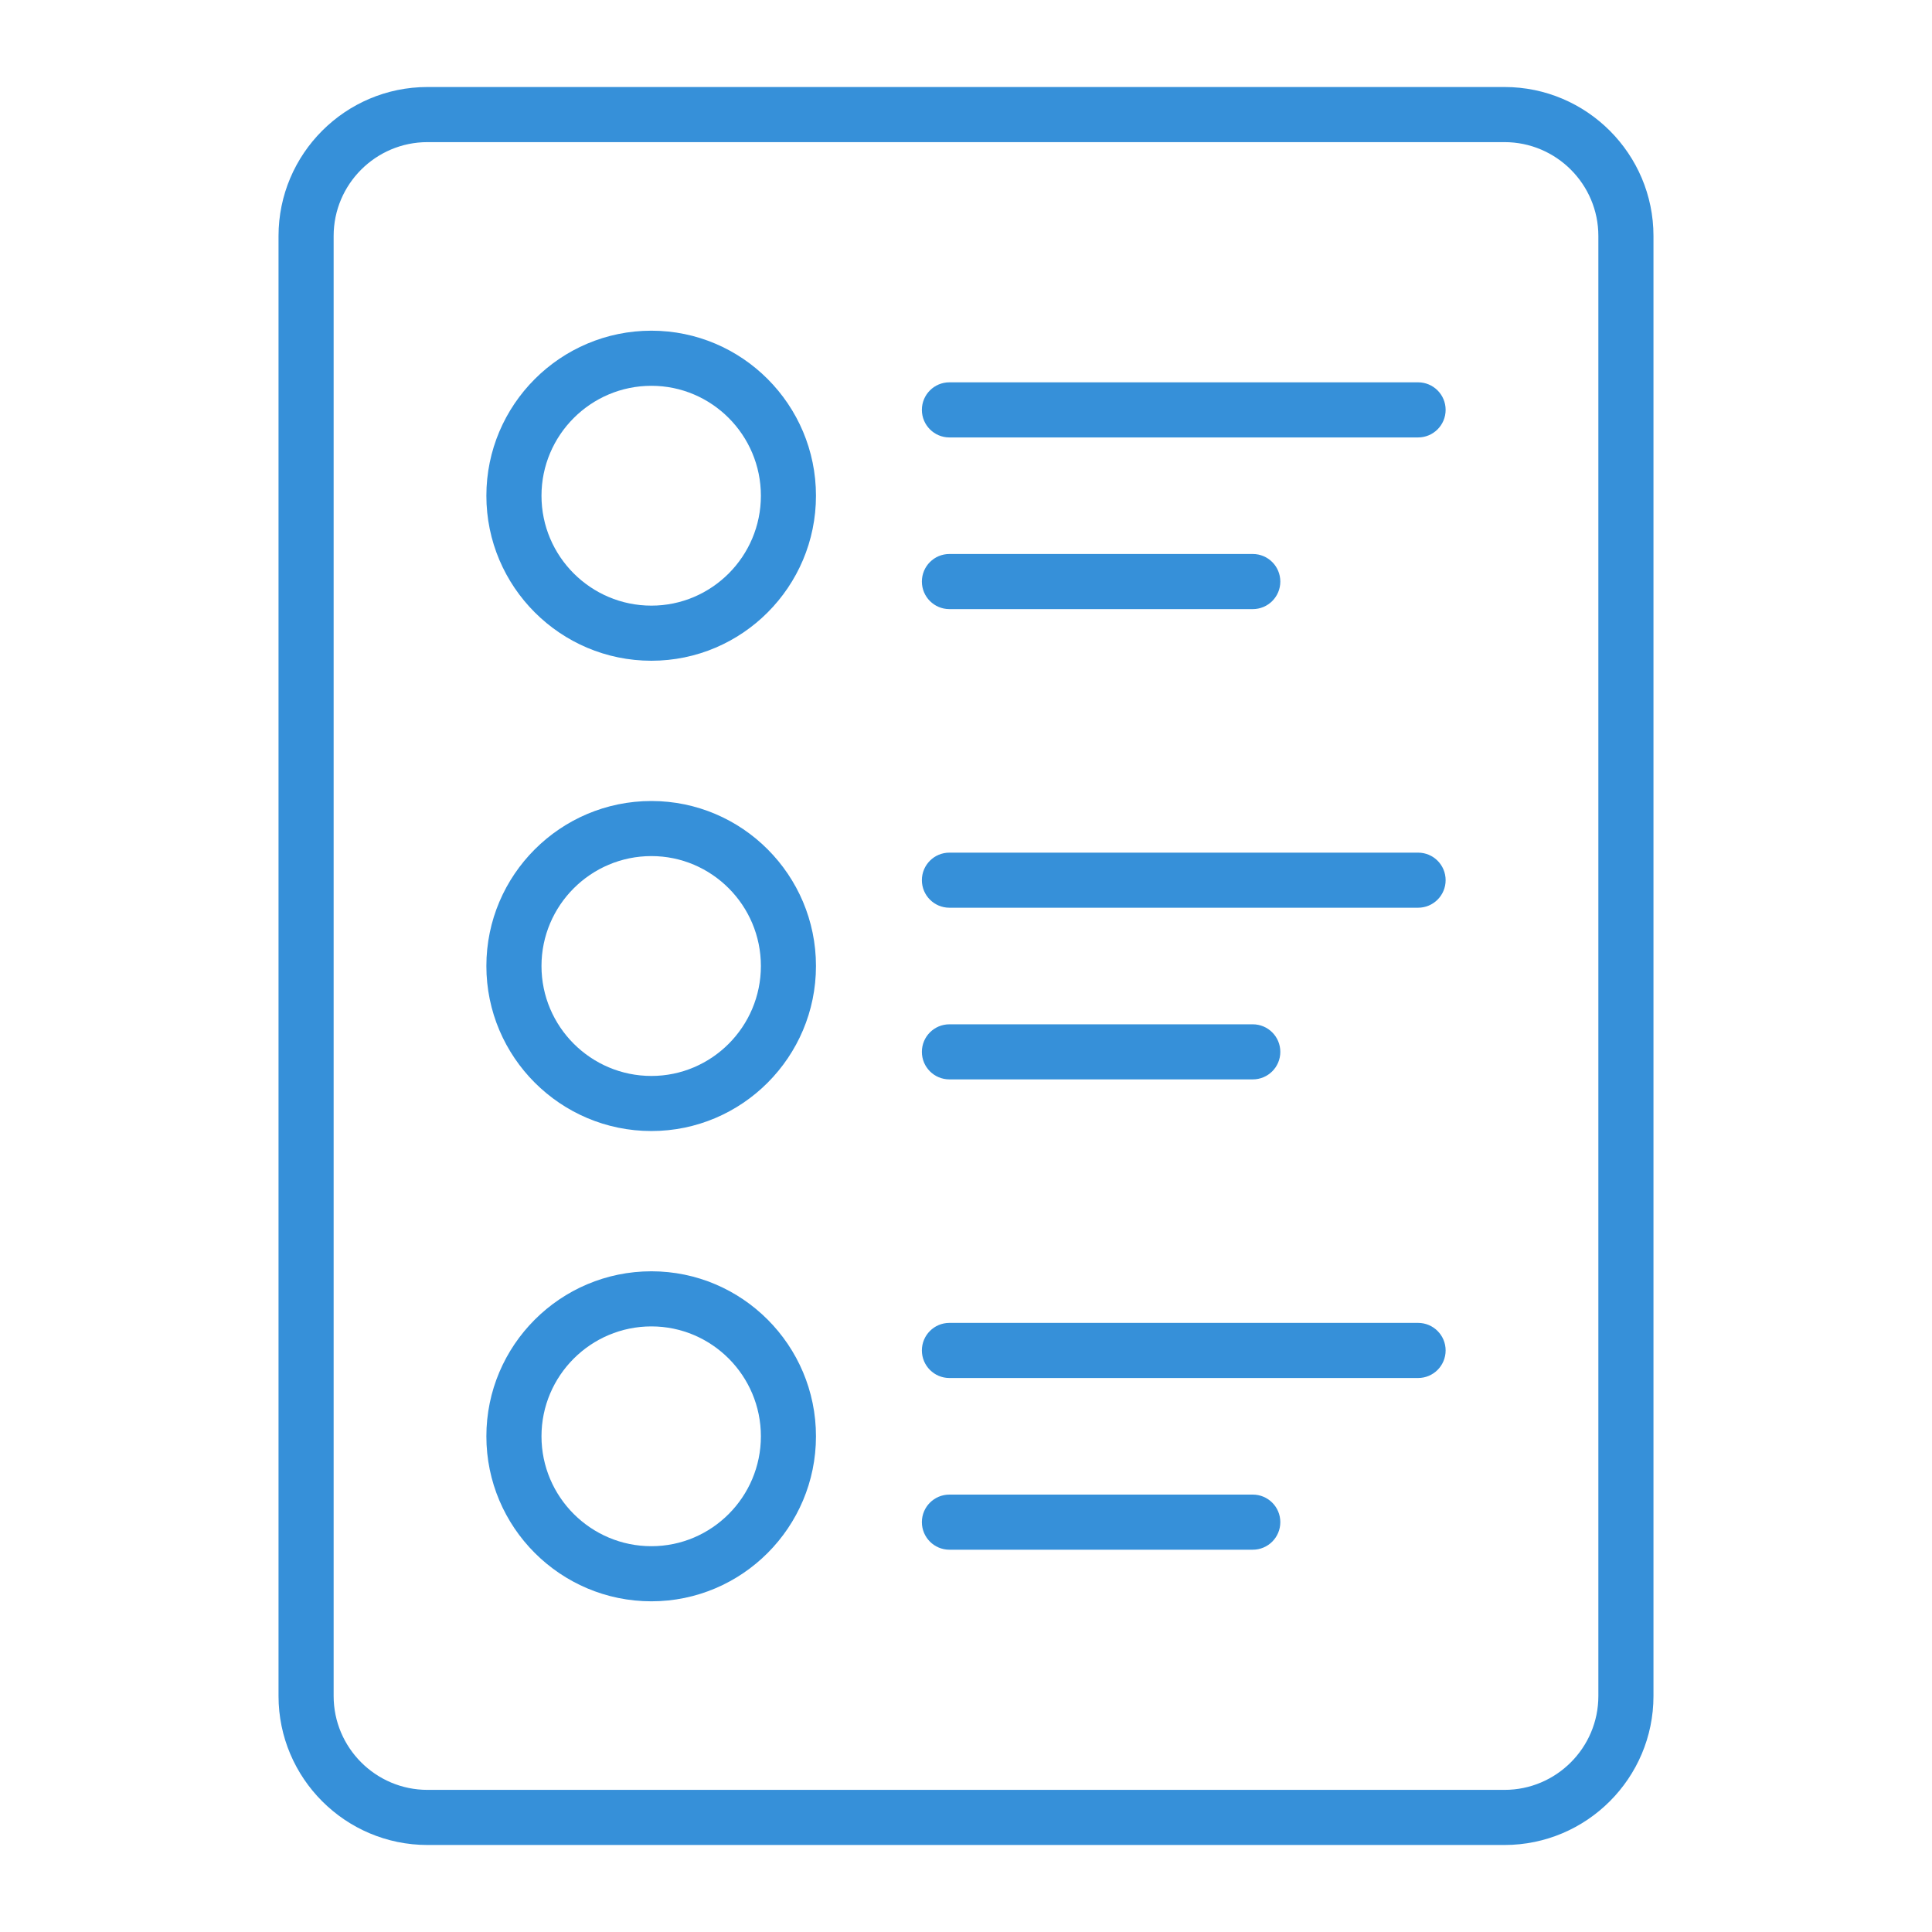 <?xml version="1.0" encoding="UTF-8"?> <svg xmlns="http://www.w3.org/2000/svg" width="55" height="55" viewBox="0 0 55 55" fill="none"> <path d="M47.071 6.718C47.071 4.38 45.168 2.477 42.83 2.477H12.17C9.832 2.477 7.929 4.38 7.929 6.718V48.282C7.929 50.621 9.832 52.523 12.17 52.523H42.83C45.168 52.523 47.071 50.621 47.071 48.282V6.718H47.071ZM45.502 48.282C45.502 49.755 44.303 50.954 42.83 50.954H12.17C10.697 50.954 9.498 49.755 9.498 48.282V6.718C9.498 5.245 10.696 4.046 12.17 4.046H42.83C44.303 4.046 45.502 5.245 45.502 6.718V48.282H45.502Z" fill="#3690D9"></path> <path d="M18.544 9.414C15.953 9.414 13.846 11.522 13.846 14.113C13.846 16.703 15.953 18.81 18.544 18.81C21.127 18.81 23.229 16.703 23.229 14.113C23.229 11.522 21.127 9.414 18.544 9.414V9.414ZM18.544 17.241C16.819 17.241 15.415 15.838 15.415 14.113C15.415 12.387 16.819 10.983 18.544 10.983C20.262 10.983 21.661 12.387 21.661 14.113C21.661 15.837 20.262 17.241 18.544 17.241Z" fill="#3690D9"></path> <path d="M40.37 10.884H27.028C26.594 10.884 26.244 11.235 26.244 11.668C26.244 12.102 26.595 12.453 27.028 12.453H40.37C40.803 12.453 41.154 12.102 41.154 11.668C41.154 11.235 40.803 10.884 40.37 10.884Z" fill="#3690D9"></path> <path d="M27.028 17.34H35.664C36.097 17.34 36.448 16.989 36.448 16.556C36.448 16.122 36.097 15.771 35.664 15.771H27.028C26.594 15.771 26.244 16.122 26.244 16.556C26.244 16.989 26.594 17.34 27.028 17.34Z" fill="#3690D9"></path> <path d="M18.544 22.803C15.953 22.803 13.846 24.91 13.846 27.5C13.846 30.09 15.953 32.198 18.544 32.198C21.127 32.198 23.229 30.09 23.229 27.5C23.229 24.91 21.127 22.803 18.544 22.803ZM18.544 30.63C16.819 30.63 15.415 29.226 15.415 27.5C15.415 25.775 16.819 24.371 18.544 24.371C20.262 24.371 21.661 25.775 21.661 27.5C21.661 29.226 20.262 30.63 18.544 30.63Z" fill="#3690D9"></path> <path d="M40.37 24.273H27.028C26.594 24.273 26.244 24.623 26.244 25.057C26.244 25.49 26.595 25.841 27.028 25.841H40.37C40.803 25.841 41.154 25.49 41.154 25.057C41.154 24.623 40.803 24.273 40.37 24.273Z" fill="#3690D9"></path> <path d="M27.028 30.728H35.664C36.097 30.728 36.448 30.378 36.448 29.944C36.448 29.511 36.097 29.16 35.664 29.16H27.028C26.594 29.16 26.244 29.511 26.244 29.944C26.244 30.378 26.594 30.728 27.028 30.728Z" fill="#3690D9"></path> <path d="M18.544 36.191C15.953 36.191 13.846 38.298 13.846 40.888C13.846 43.479 15.953 45.586 18.544 45.586C21.127 45.586 23.229 43.478 23.229 40.888C23.229 38.298 21.127 36.191 18.544 36.191ZM18.544 44.017C16.819 44.017 15.415 42.613 15.415 40.888C15.415 39.163 16.819 37.76 18.544 37.76C20.262 37.76 21.661 39.163 21.661 40.888C21.661 42.613 20.262 44.017 18.544 44.017Z" fill="#3690D9"></path> <path d="M40.37 37.66H27.028C26.594 37.66 26.244 38.011 26.244 38.444C26.244 38.878 26.595 39.229 27.028 39.229H40.37C40.803 39.229 41.154 38.878 41.154 38.444C41.154 38.011 40.803 37.66 40.37 37.66Z" fill="#3690D9"></path> <path d="M35.664 42.548H27.028C26.594 42.548 26.244 42.899 26.244 43.332C26.244 43.766 26.595 44.117 27.028 44.117H35.664C36.097 44.117 36.448 43.766 36.448 43.332C36.448 42.899 36.097 42.548 35.664 42.548Z" fill="#3690D9"></path> </svg> 
